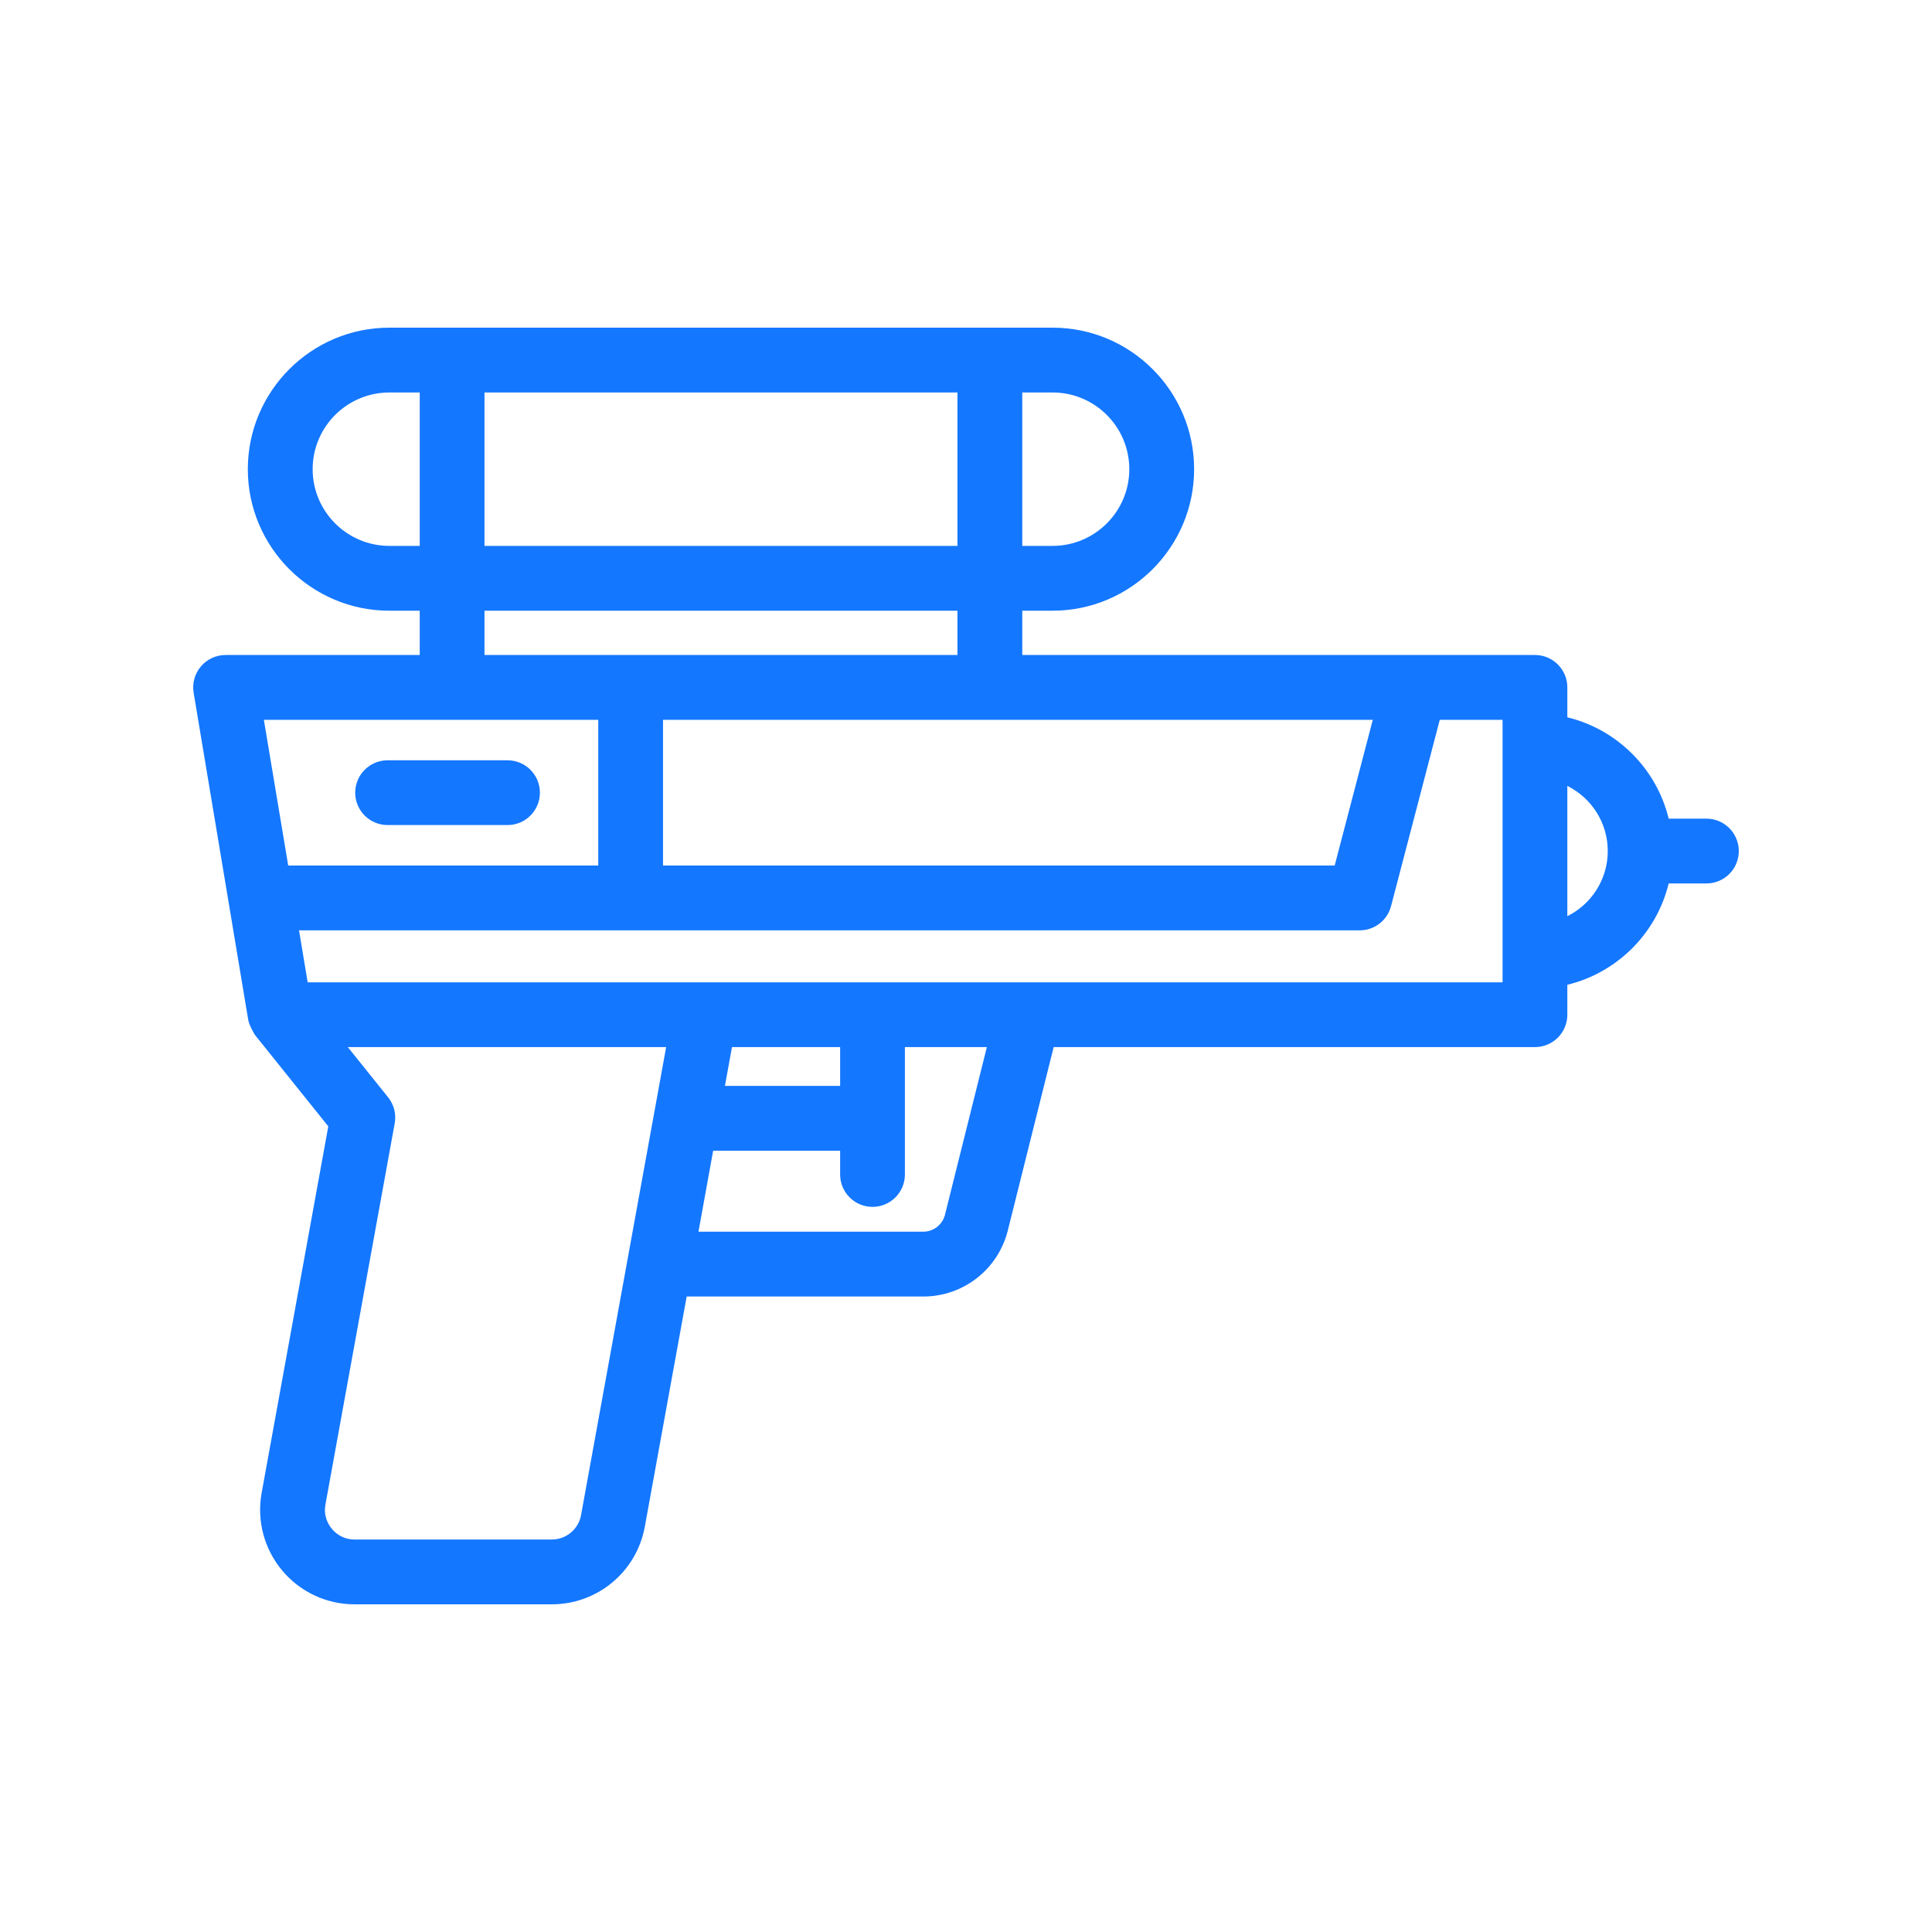 <svg width="40" height="40" viewBox="0 0 40 40" fill="none" xmlns="http://www.w3.org/2000/svg">
<path d="M10.507 17.082H8.025C7.655 17.082 7.354 16.782 7.354 16.412C7.354 16.041 7.655 15.741 8.025 15.741H10.507C10.878 15.741 11.178 16.041 11.178 16.412C11.178 16.782 10.878 17.082 10.507 17.082Z" fill="#1477FF"/>
<path fill-rule="evenodd" clip-rule="evenodd" d="M34.548 16.949H35.329C35.7 16.949 36 17.25 36 17.62C36 17.991 35.7 18.291 35.329 18.291H34.548C34.298 19.324 33.483 20.138 32.45 20.389V21.008C32.45 21.379 32.15 21.679 31.779 21.679H21.815L20.866 25.475C20.665 26.28 19.945 26.843 19.115 26.843H14.217L13.35 31.609C13.181 32.54 12.371 33.216 11.424 33.216H7.343C6.761 33.216 6.213 32.96 5.84 32.513C5.468 32.066 5.313 31.481 5.417 30.909L6.797 23.32L5.279 21.428C5.279 21.428 5.16 21.236 5.14 21.119L4.009 14.342C3.977 14.148 4.031 13.948 4.159 13.798C4.286 13.648 4.474 13.561 4.671 13.561H8.69V12.644H8.061C6.445 12.644 5.131 11.329 5.131 9.714C5.131 8.098 6.445 6.784 8.061 6.784H21.793C23.409 6.784 24.723 8.098 24.723 9.714C24.723 11.329 23.409 12.644 21.793 12.644H21.165V13.561H31.779C32.15 13.561 32.45 13.861 32.45 14.232V14.851C33.483 15.102 34.298 15.916 34.548 16.949ZM27.633 17.92L28.422 14.903H13.727V17.92H27.633ZM21.793 11.302C22.669 11.302 23.381 10.589 23.381 9.714C23.381 8.838 22.669 8.126 21.793 8.126H21.165V11.302H21.793ZM10.031 11.302H19.823V8.126H10.031V11.302ZM6.473 9.714C6.473 10.589 7.185 11.302 8.061 11.302H8.69V8.126H8.061C7.185 8.126 6.473 8.838 6.473 9.714ZM19.823 12.644H10.031V13.561H19.823V12.644ZM12.386 17.92V14.903H5.463L5.967 17.92H12.386ZM11.424 31.874C11.722 31.874 11.977 31.662 12.03 31.369L13.792 21.679H7.201L8.035 22.718C8.157 22.87 8.207 23.067 8.172 23.258L6.738 31.149C6.693 31.395 6.802 31.571 6.871 31.653C6.939 31.736 7.093 31.874 7.343 31.874H11.424ZM15.009 22.482H17.394V21.679H15.155L15.009 22.482ZM19.115 25.501C19.328 25.501 19.513 25.356 19.565 25.149L20.432 21.679H18.735V24.316C18.735 24.687 18.435 24.987 18.065 24.987C17.694 24.987 17.394 24.687 17.394 24.316V23.824H14.765L14.461 25.501H19.115ZM6.37 20.338H31.109V14.903H29.809L28.8 18.761C28.723 19.056 28.456 19.262 28.151 19.262H6.191L6.37 20.338ZM33.287 17.62C33.287 17.03 32.946 16.518 32.45 16.271V18.969C32.946 18.722 33.287 18.21 33.287 17.62Z" fill="#1477FF"/>
</svg>
